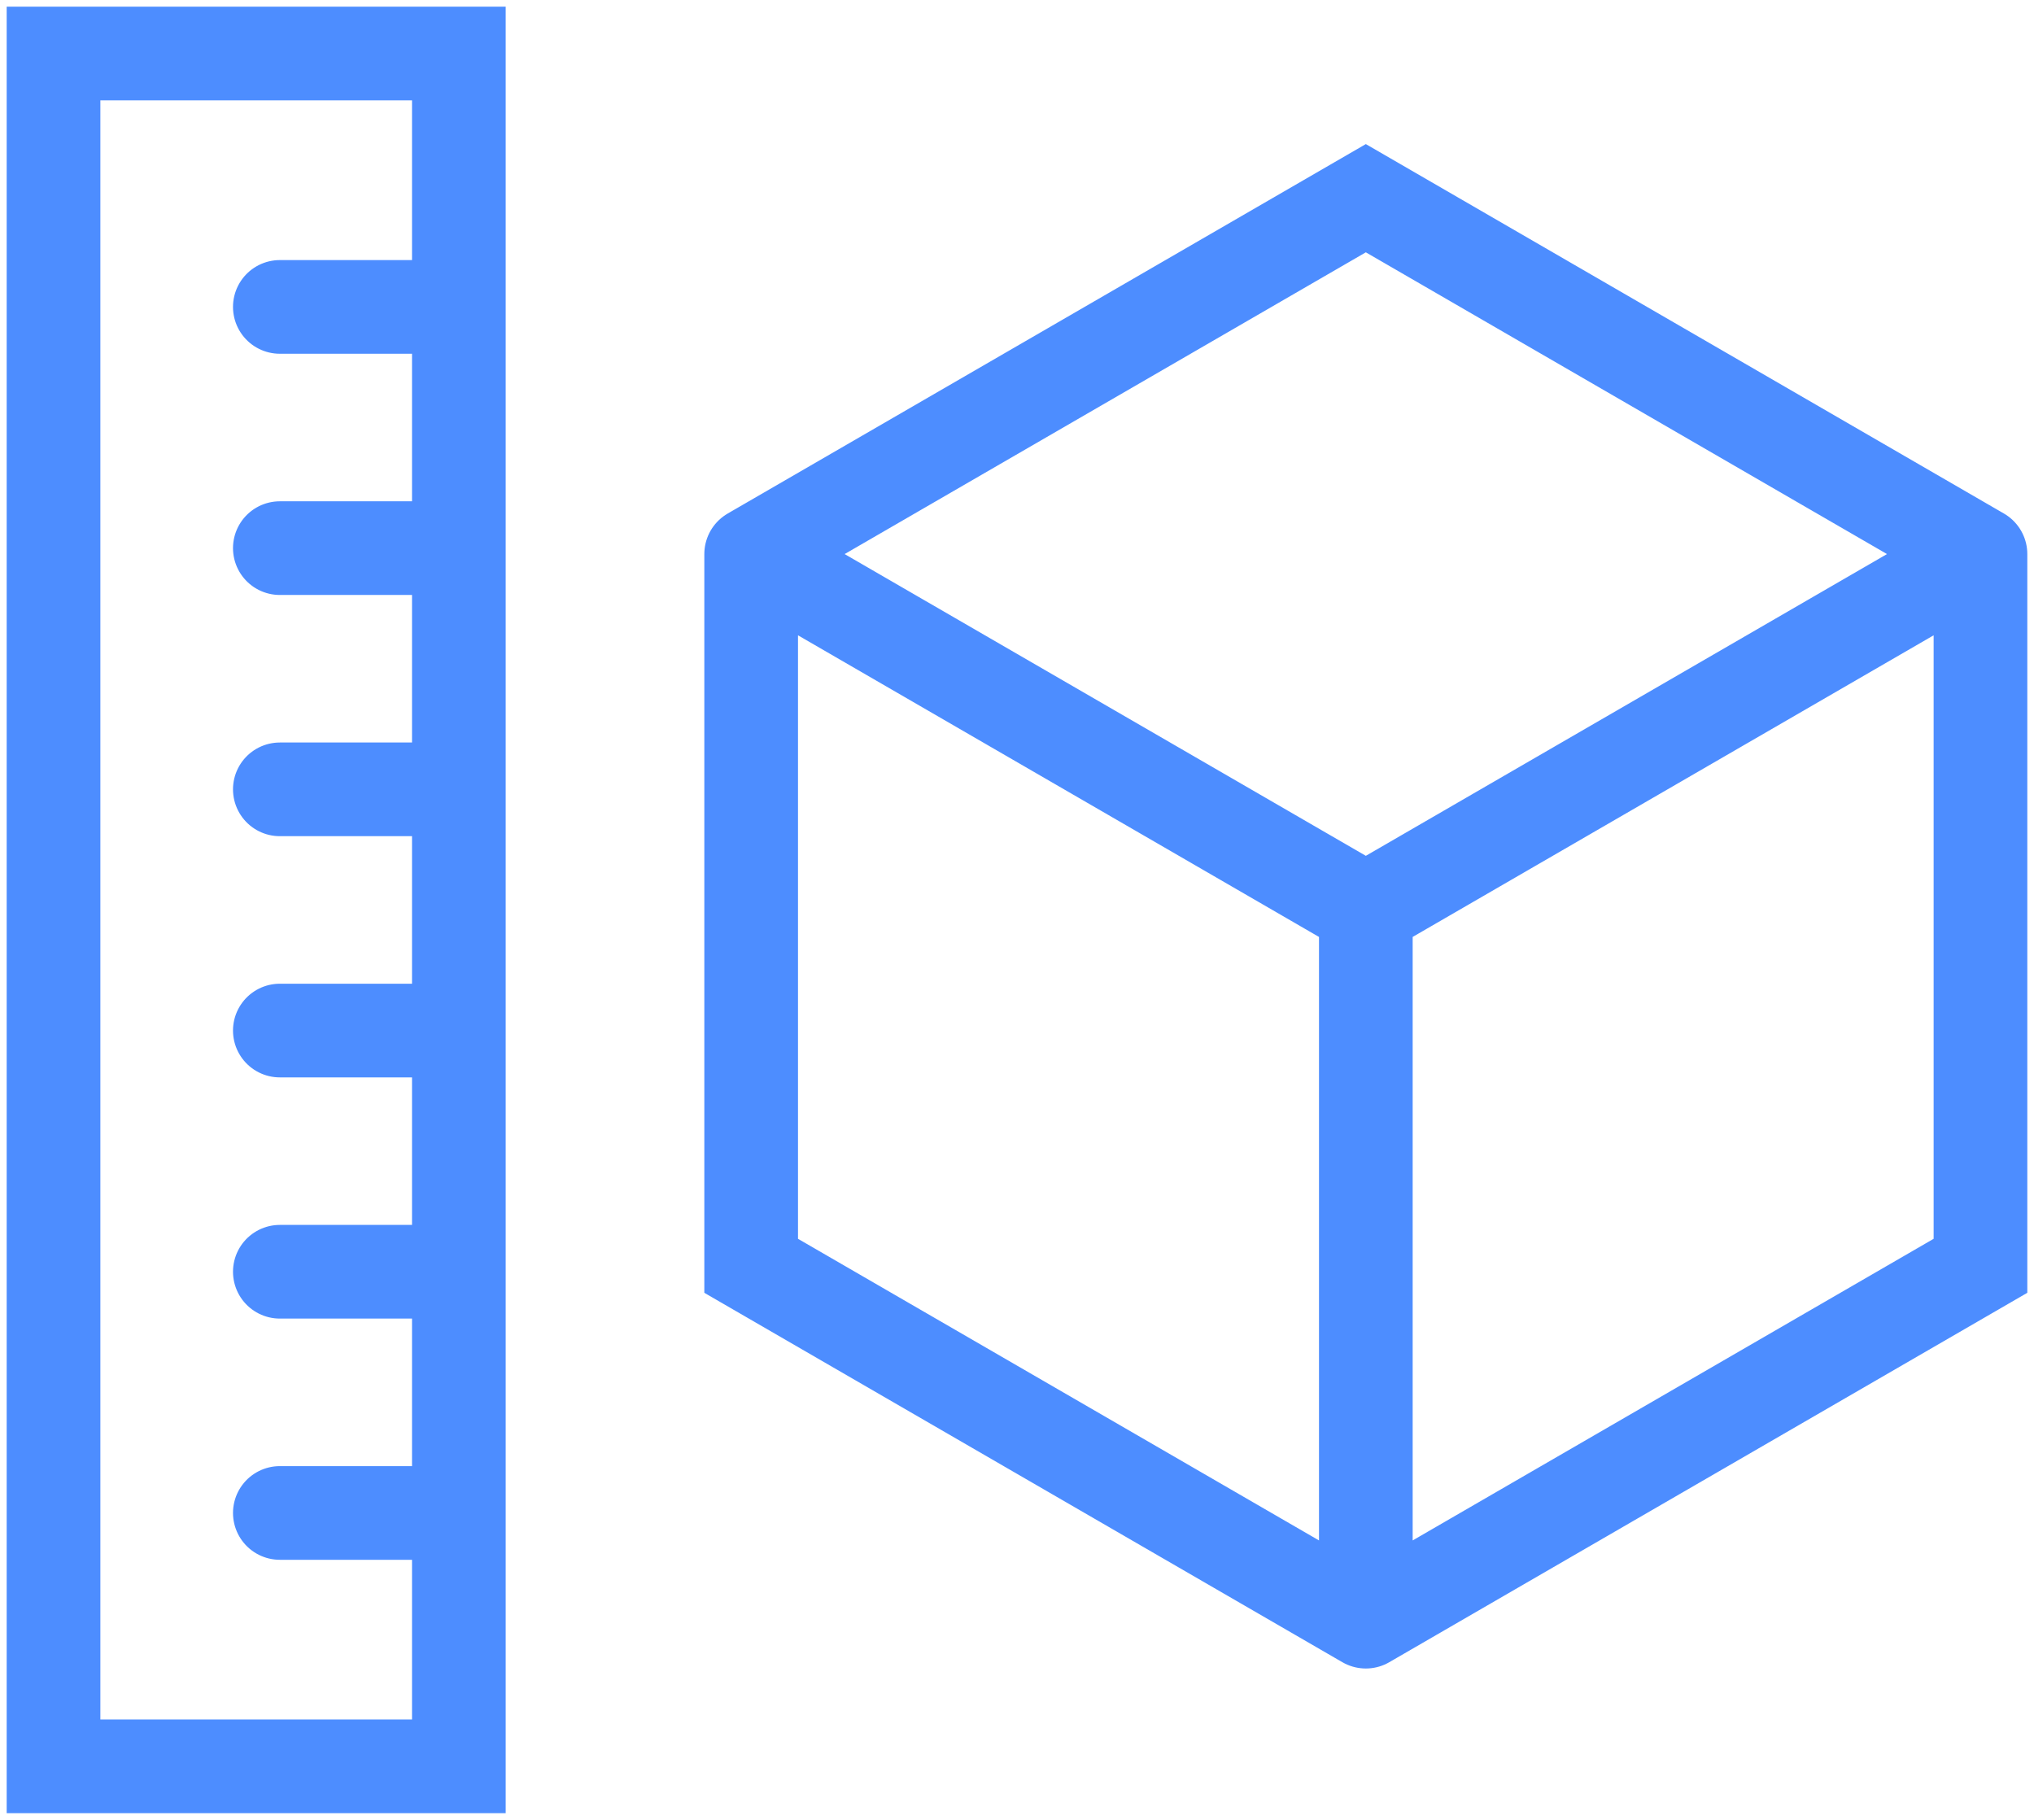 <svg width="76" height="68" viewBox="0 0 76 68" fill="none" xmlns="http://www.w3.org/2000/svg">
<path d="M74 20.703V47.297L51.034 60.594M74 20.703L51.034 7.406L28.067 20.703M74 20.703L51.034 34M28.067 20.703V47.297L51.034 60.594M28.067 20.703L51.034 34M51.034 60.594V34M17.145 11.468H10.456M17.145 20.481H10.456M17.145 29.494H10.456M17.145 38.507H10.456M17.145 47.519H10.456M17.145 56.532H10.456M2 2H17.145V66H2V2Z" stroke="#4D8DFF" stroke-width="3.5" stroke-miterlimit="10" stroke-linecap="round"/>
</svg>
